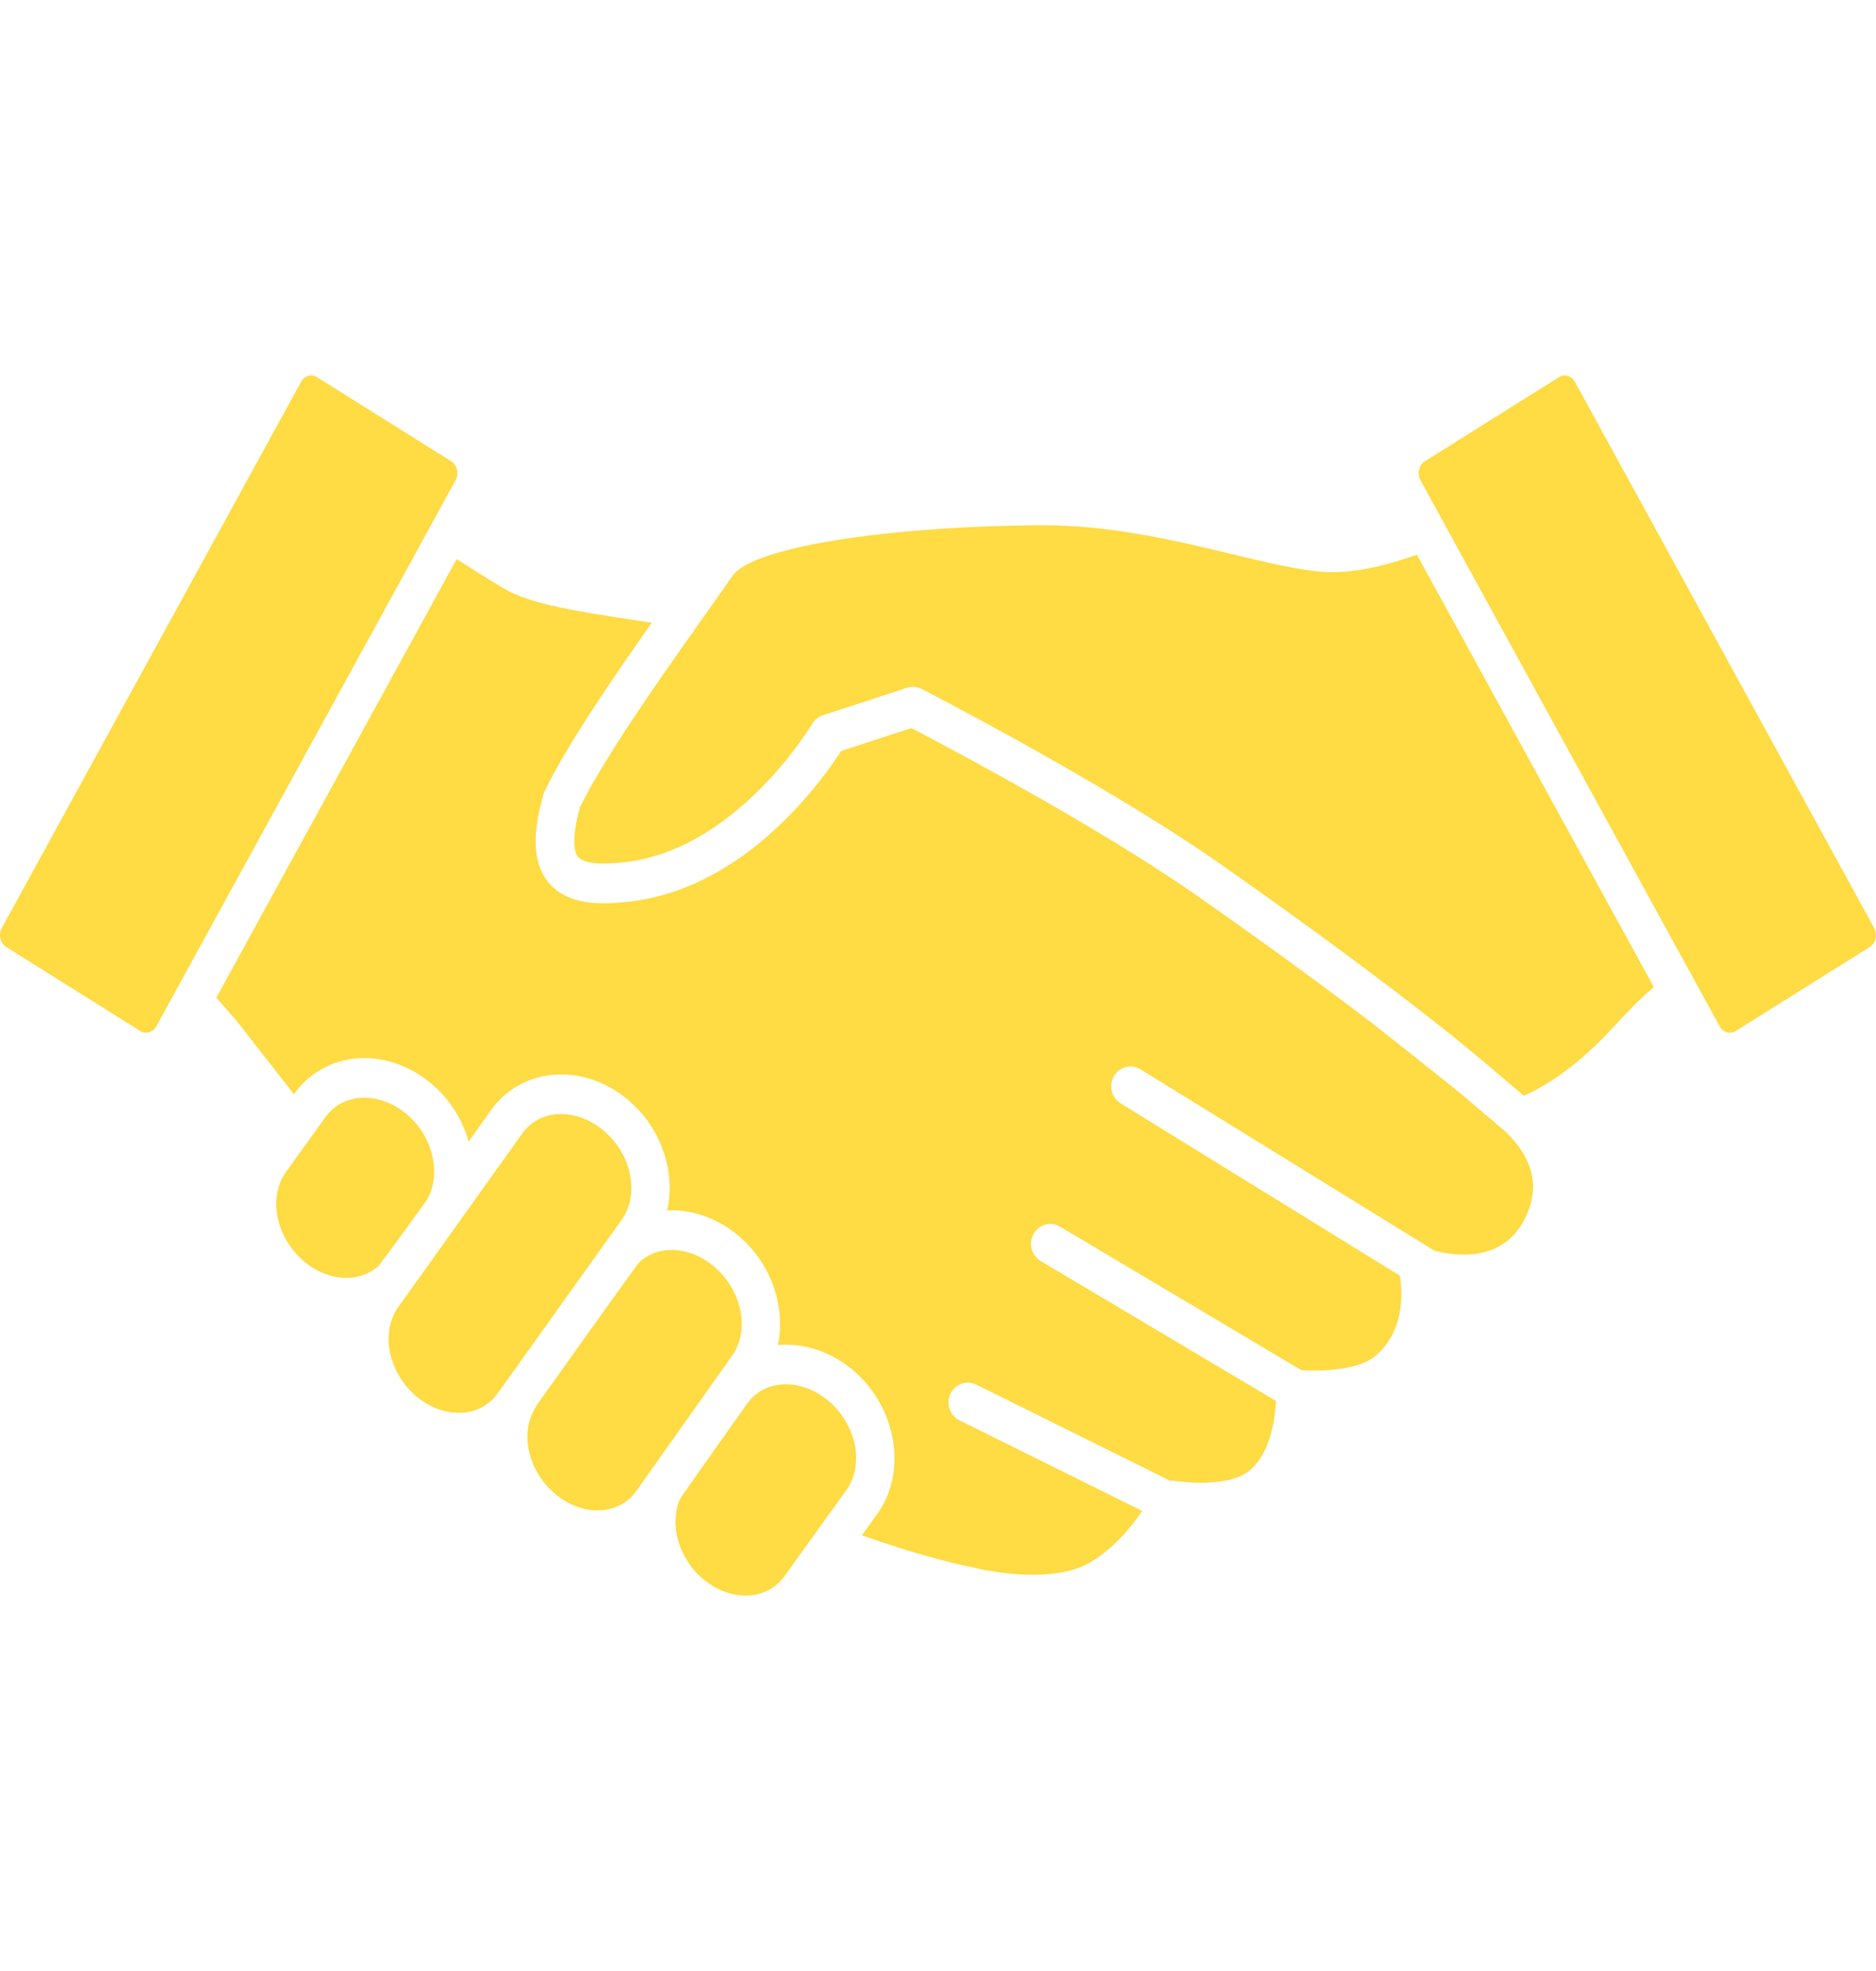 <?xml version="1.0" encoding="UTF-8"?>
<svg width="40px" height="42px" viewBox="0 0 40 42" version="1.1" xmlns="http://www.w3.org/2000/svg" xmlns:xlink="http://www.w3.org/1999/xlink">
    <title>guarantee_hands</title>
    <g id="Page-1" stroke="none" stroke-width="1" fill="none" fill-rule="evenodd">
        <g id="peterson_assets_board" transform="translate(-148, -414)" fill="#FFDB44" fill-rule="nonzero">
            <g id="guarantee_hands" transform="translate(148, 414)">
                <g id="1099894_agreement_handshake_partnership_hand-shake_icon" transform="translate(0, 8)">
                    <path d="M31.138,15.298 C30.596,14.859 29.908,14.314 29.258,13.804 C28.36,13.119 27.125,12.207 25.513,11.079 C25.316,10.942 25.108,10.802 24.894,10.661 C24.781,10.587 24.668,10.513 24.555,10.441 C22.534,9.146 20.057,7.84 19.432,7.514 L17.935,8.002 C17.54,8.617 15.841,11.022 13.283,11.225 C13.143,11.24 13.004,11.248 12.875,11.248 C12.298,11.248 11.9,11.087 11.658,10.756 C11.369,10.361 11.346,9.779 11.587,8.926 C11.594,8.902 11.603,8.879 11.614,8.857 C12.087,7.878 13.054,6.467 13.898,5.27 C13.735,5.244 13.565,5.218 13.391,5.192 C12.376,5.038 11.326,4.878 10.772,4.556 C10.531,4.415 10.151,4.179 9.736,3.915 L4.613,13.259 L5.044,13.752 C5.061,13.774 5.562,14.413 6.267,15.317 L6.28,15.299 C6.625,14.821 7.168,14.546 7.77,14.546 C8.275,14.546 8.782,14.74 9.199,15.093 C9.594,15.425 9.862,15.863 9.992,16.325 L10.475,15.649 C10.821,15.169 11.364,14.895 11.966,14.895 C12.472,14.895 12.979,15.089 13.395,15.441 C14.107,16.041 14.41,16.983 14.226,17.796 C14.257,17.794 14.288,17.79 14.32,17.79 C14.825,17.79 15.332,17.984 15.749,18.336 C16.452,18.931 16.756,19.858 16.587,20.662 C16.644,20.657 16.701,20.653 16.759,20.653 C17.263,20.653 17.771,20.847 18.188,21.198 C19.119,21.985 19.353,23.357 18.708,24.256 L18.377,24.716 C19.87,25.244 20.74,25.398 20.755,25.401 C20.766,25.403 20.779,25.406 20.79,25.408 C21.215,25.518 22.476,25.718 23.198,25.319 C23.72,25.031 24.116,24.547 24.355,24.197 L20.456,22.265 C20.252,22.164 20.166,21.911 20.265,21.701 C20.364,21.49 20.61,21.403 20.815,21.504 L24.95,23.554 C24.981,23.552 25.011,23.549 25.044,23.554 C25.327,23.602 26.157,23.666 26.573,23.386 C27.081,23.044 27.187,22.244 27.208,21.854 L22.188,18.87 C21.991,18.753 21.924,18.494 22.039,18.292 C22.153,18.09 22.404,18.021 22.601,18.138 L27.748,21.198 C28.107,21.223 28.944,21.212 29.317,20.902 C29.981,20.347 29.897,19.471 29.847,19.182 L23.893,15.511 C23.698,15.391 23.635,15.131 23.752,14.931 C23.869,14.731 24.123,14.667 24.317,14.786 L30.584,18.65 C31.018,18.764 32.012,18.91 32.492,18.009 C32.848,17.336 32.718,16.715 32.099,16.111 L31.138,15.298 Z" id="Path"></path>
                    <path d="M13.252,17.998 C13.643,17.453 13.472,16.6 12.872,16.094 C12.602,15.865 12.281,15.739 11.966,15.739 C11.623,15.739 11.328,15.885 11.138,16.149 L8.495,19.848 C8.105,20.39 8.276,21.244 8.875,21.753 C9.144,21.98 9.465,22.106 9.78,22.106 C10.124,22.106 10.418,21.96 10.609,21.695 L10.614,21.689 L13.252,17.998 Z" id="Path"></path>
                    <path d="M15.226,18.989 C14.956,18.761 14.634,18.635 14.32,18.635 C14.051,18.635 13.815,18.727 13.633,18.894 C13.582,18.94 11.454,21.927 11.454,21.927 C11.437,21.949 11.427,21.976 11.413,22 C11.376,22.06 11.344,22.122 11.32,22.188 C11.126,22.717 11.321,23.399 11.832,23.831 C12.102,24.059 12.425,24.185 12.739,24.185 C13.083,24.185 13.376,24.039 13.566,23.775 L15.606,20.895 C15.996,20.35 15.825,19.496 15.226,18.989 Z" id="Path"></path>
                    <path d="M17.665,21.852 C17.395,21.624 17.073,21.498 16.759,21.498 C16.416,21.498 16.122,21.644 15.932,21.909 C15.932,21.909 14.521,23.886 14.489,23.963 C14.271,24.496 14.467,25.203 14.99,25.647 C15.26,25.875 15.582,26 15.897,26 C16.24,26 16.534,25.854 16.724,25.59 L18.046,23.754 C18.435,23.211 18.264,22.358 17.665,21.852 Z" id="Path"></path>
                    <path d="M9.09,17.588 C9.423,17.051 9.246,16.226 8.676,15.746 C8.406,15.517 8.084,15.392 7.77,15.392 C7.426,15.392 7.132,15.538 6.941,15.802 L6.098,16.972 C5.71,17.514 5.88,18.369 6.479,18.875 C6.749,19.104 7.071,19.23 7.385,19.23 C7.647,19.23 7.88,19.143 8.06,18.985 C8.114,18.937 9.078,17.607 9.09,17.588 Z" id="Path"></path>
                    <path d="M28.171,4.182 C27.631,4.136 27.001,3.984 26.272,3.809 C25.132,3.534 23.714,3.191 22.225,3.191 L22.122,3.192 C18.764,3.225 16.031,3.677 15.622,4.267 C15.526,4.405 15.415,4.563 15.296,4.731 C15.209,4.855 15.119,4.982 15.021,5.119 C14.947,5.224 14.867,5.337 14.788,5.448 C13.926,6.666 12.862,8.191 12.368,9.198 C12.173,9.905 12.251,10.159 12.316,10.248 C12.409,10.375 12.671,10.402 12.874,10.402 C12.978,10.402 13.09,10.395 13.21,10.383 C15.665,10.187 17.299,7.455 17.315,7.428 C17.367,7.34 17.448,7.274 17.543,7.243 L18.357,6.977 L19.341,6.655 C19.382,6.642 19.424,6.636 19.466,6.636 C19.529,6.636 19.592,6.651 19.65,6.68 C19.683,6.697 22.589,8.191 24.936,9.689 C25.104,9.796 25.268,9.902 25.428,10.009 C25.617,10.133 25.8,10.257 25.975,10.38 C27.556,11.486 28.769,12.38 29.664,13.06 C30.981,14.062 31.604,14.598 31.646,14.634 L31.647,14.634 L32.492,15.35 C32.495,15.348 32.499,15.346 32.501,15.345 C32.779,15.221 33.312,14.937 33.909,14.381 C34.163,14.145 34.346,13.948 34.522,13.759 C34.738,13.526 34.943,13.307 35.242,13.052 C35.249,13.046 35.257,13.04 35.263,13.034 L30.211,3.819 C29.51,4.07 28.788,4.235 28.171,4.182 Z" id="Path"></path>
                    <path d="M9.714,2.233 C9.79,2.093 9.748,1.908 9.622,1.83 L6.756,0.035 C6.72,0.012 6.679,0 6.637,0 C6.547,0 6.467,0.05 6.421,0.134 L0.038,11.776 C-0.038,11.915 0.005,12.1 0.131,12.179 L2.996,13.973 C3.108,14.043 3.265,13.996 3.332,13.873 L9.714,2.233 Z" id="Path"></path>
                    <path d="M39.962,11.776 L33.58,0.136 C33.533,0.051 33.452,0.001 33.364,0.001 C33.321,0.001 33.282,0.013 33.244,0.035 L30.379,1.83 C30.252,1.909 30.209,2.094 30.286,2.233 L36.668,13.873 C36.736,13.998 36.889,14.044 37.005,13.973 L39.868,12.18 C39.996,12.1 40.038,11.915 39.962,11.776 Z" id="Path"></path>
                </g>
            </g>
        </g>
    </g>
</svg>